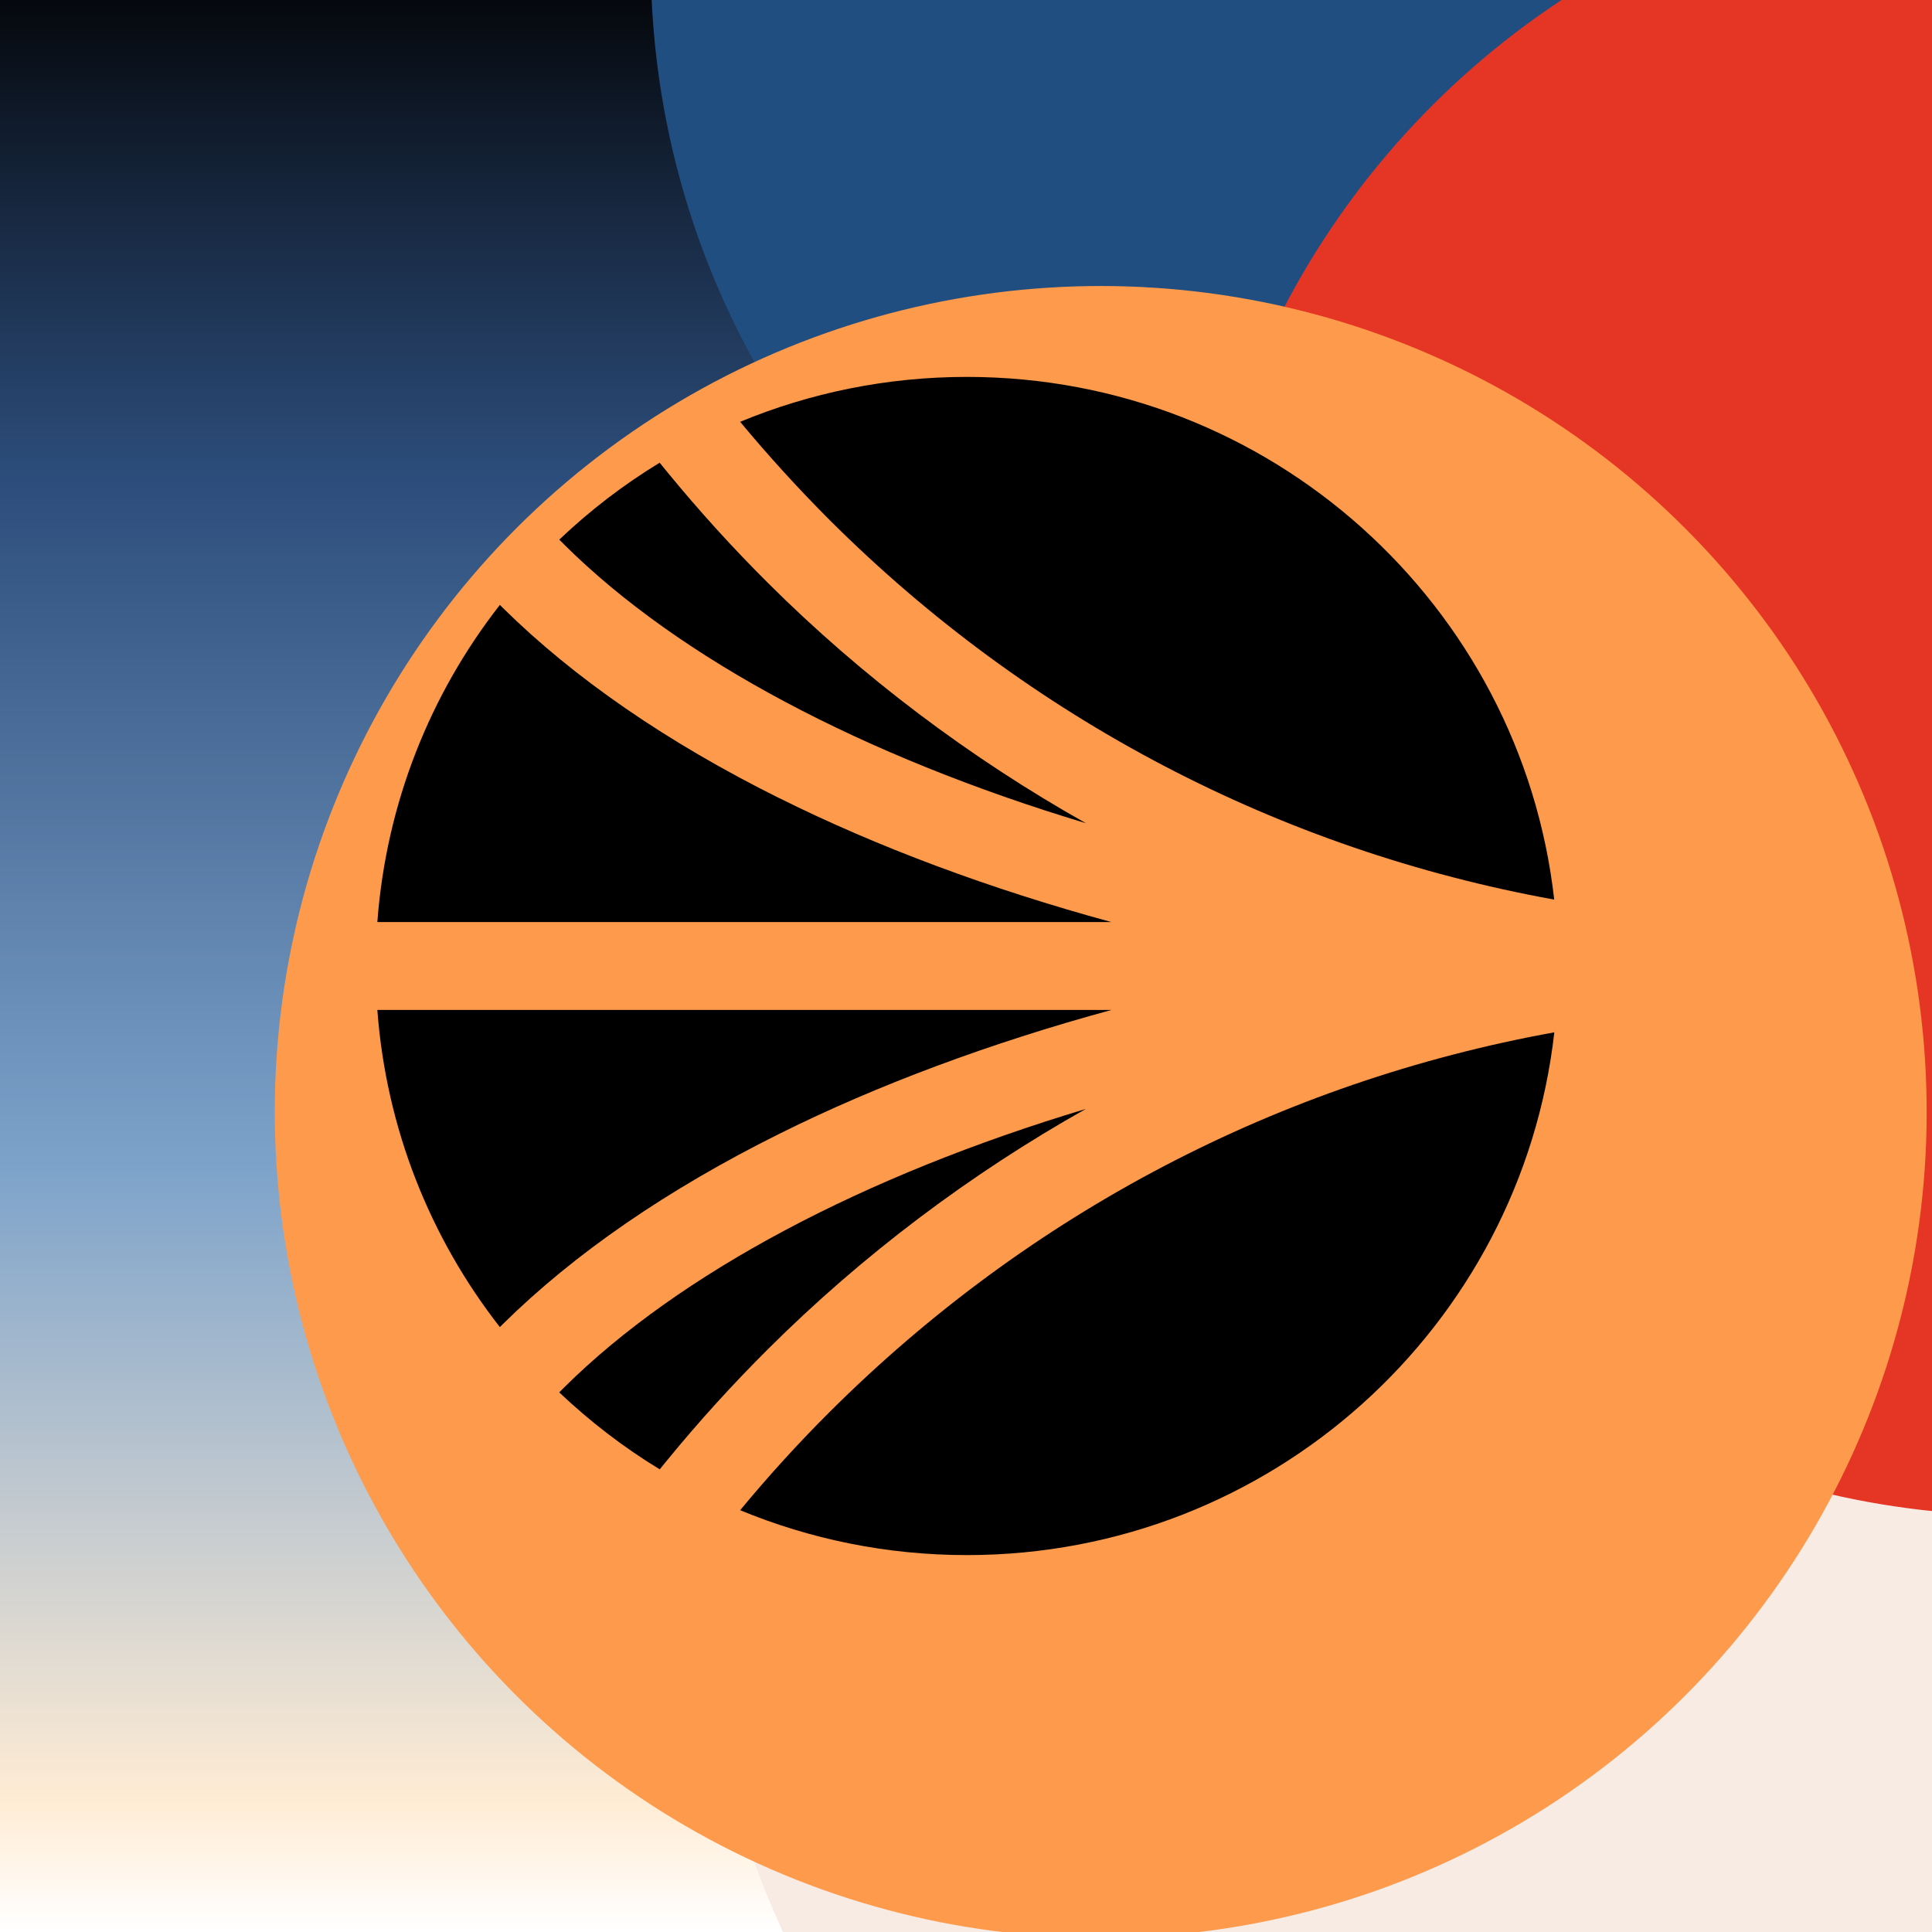 <svg width="256" height="256" viewBox="0 0 256 256" fill="none" xmlns="http://www.w3.org/2000/svg">
<g clip-path="url(#clip0_4368_5302)">
<rect x="-99.562" width="455.111" height="256" fill="#D9D9D9"/>
<rect x="-99.562" width="455.111" height="256" fill="url(#paint0_linear_4368_5302)"/>
<g filter="url(#filter0_f_4368_5302)">
<circle cx="195.673" cy="-5.106" r="109.442" transform="rotate(-64.55 195.673 -5.106)" fill="#214E81"/>
</g>
<g filter="url(#filter1_f_4368_5302)">
<circle cx="203.059" cy="210.001" r="109.442" transform="rotate(-64.55 203.059 210.001)" fill="#F7EBE4"/>
</g>
<g filter="url(#filter2_f_4368_5302)">
<circle cx="267.181" cy="91.353" r="109.442" transform="rotate(-64.55 267.181 91.353)" fill="#E53525"/>
</g>
<g filter="url(#filter3_f_4368_5302)">
<circle cx="145.852" cy="147.34" r="109.442" transform="rotate(-64.55 145.852 147.34)" fill="#FE9A4C"/>
</g>
<path d="M143.89 146.935C114.417 155.786 90.037 168.697 74.771 183.824L74.098 184.498C78.158 188.338 82.609 191.775 87.418 194.696L88.45 193.43C92.618 188.338 97.087 183.421 101.739 178.788C114.228 166.343 128.518 155.572 143.903 146.923L143.884 146.935H143.89Z" fill="black"/>
<path d="M50 133.823C51.177 149.604 57.038 164.076 66.235 175.848L66.656 175.426C76.105 166.103 88.406 157.63 103.243 150.246C116.248 143.769 131.18 138.21 147.276 133.823H50Z" fill="black"/>
<path d="M109.982 68.959C136.352 95.235 169.539 112.609 205.943 119.2C201.549 80.246 168.394 49.942 128.112 49.942C117.473 49.942 107.332 52.064 98.072 55.891C101.83 60.417 105.847 64.823 109.982 68.959Z" fill="black"/>
<path d="M74.775 72.176C90.04 87.322 114.421 100.214 143.894 109.083C128.509 100.422 114.219 89.663 101.73 77.218C97.09 72.598 92.627 67.681 88.441 62.576L87.409 61.311C82.599 64.232 78.149 67.662 74.107 71.502L74.781 72.176H74.775Z" fill="black"/>
<path d="M109.982 187.04C105.828 191.176 101.818 195.583 98.072 200.109C107.32 203.936 117.473 206.058 128.112 206.058C168.4 206.058 201.556 175.754 205.956 136.788C169.558 143.378 136.371 160.753 109.995 187.028L109.982 187.04Z" fill="black"/>
<path d="M103.243 105.754C88.406 98.37 76.105 89.89 66.656 80.574L66.235 80.152C57.038 91.924 51.177 106.396 50 122.177H147.258C131.168 117.79 116.248 112.231 103.224 105.735L103.237 105.754H103.243Z" fill="black"/>
</g>
<defs>
<filter id="filter0_f_4368_5302" x="-33.205" y="-233.984" width="457.756" height="457.757" filterUnits="userSpaceOnUse" color-interpolation-filters="sRGB">
<feFlood flood-opacity="0" result="BackgroundImageFix"/>
<feBlend mode="normal" in="SourceGraphic" in2="BackgroundImageFix" result="shape"/>
<feGaussianBlur stdDeviation="59.705" result="effect1_foregroundBlur_4368_5302"/>
</filter>
<filter id="filter1_f_4368_5302" x="-25.818" y="-18.878" width="457.756" height="457.757" filterUnits="userSpaceOnUse" color-interpolation-filters="sRGB">
<feFlood flood-opacity="0" result="BackgroundImageFix"/>
<feBlend mode="normal" in="SourceGraphic" in2="BackgroundImageFix" result="shape"/>
<feGaussianBlur stdDeviation="59.705" result="effect1_foregroundBlur_4368_5302"/>
</filter>
<filter id="filter2_f_4368_5302" x="38.303" y="-137.525" width="457.756" height="457.757" filterUnits="userSpaceOnUse" color-interpolation-filters="sRGB">
<feFlood flood-opacity="0" result="BackgroundImageFix"/>
<feBlend mode="normal" in="SourceGraphic" in2="BackgroundImageFix" result="shape"/>
<feGaussianBlur stdDeviation="59.705" result="effect1_foregroundBlur_4368_5302"/>
</filter>
<filter id="filter3_f_4368_5302" x="-83.025" y="-81.539" width="457.756" height="457.757" filterUnits="userSpaceOnUse" color-interpolation-filters="sRGB">
<feFlood flood-opacity="0" result="BackgroundImageFix"/>
<feBlend mode="normal" in="SourceGraphic" in2="BackgroundImageFix" result="shape"/>
<feGaussianBlur stdDeviation="59.705" result="effect1_foregroundBlur_4368_5302"/>
</filter>
<linearGradient id="paint0_linear_4368_5302" x1="127.993" y1="0" x2="127.993" y2="256" gradientUnits="userSpaceOnUse">
<stop stop-color="#05080D"/>
<stop offset="0.102" stop-color="#16263D"/>
<stop offset="0.247" stop-color="#2C4D7B"/>
<stop offset="0.601" stop-color="#7CA2CA"/>
<stop offset="0.932" stop-color="#FFECD4"/>
<stop offset="1" stop-color="white"/>
</linearGradient>
<clipPath id="clip0_4368_5302">
<rect width="256" height="256" fill="white"/>
</clipPath>
</defs>
</svg>

